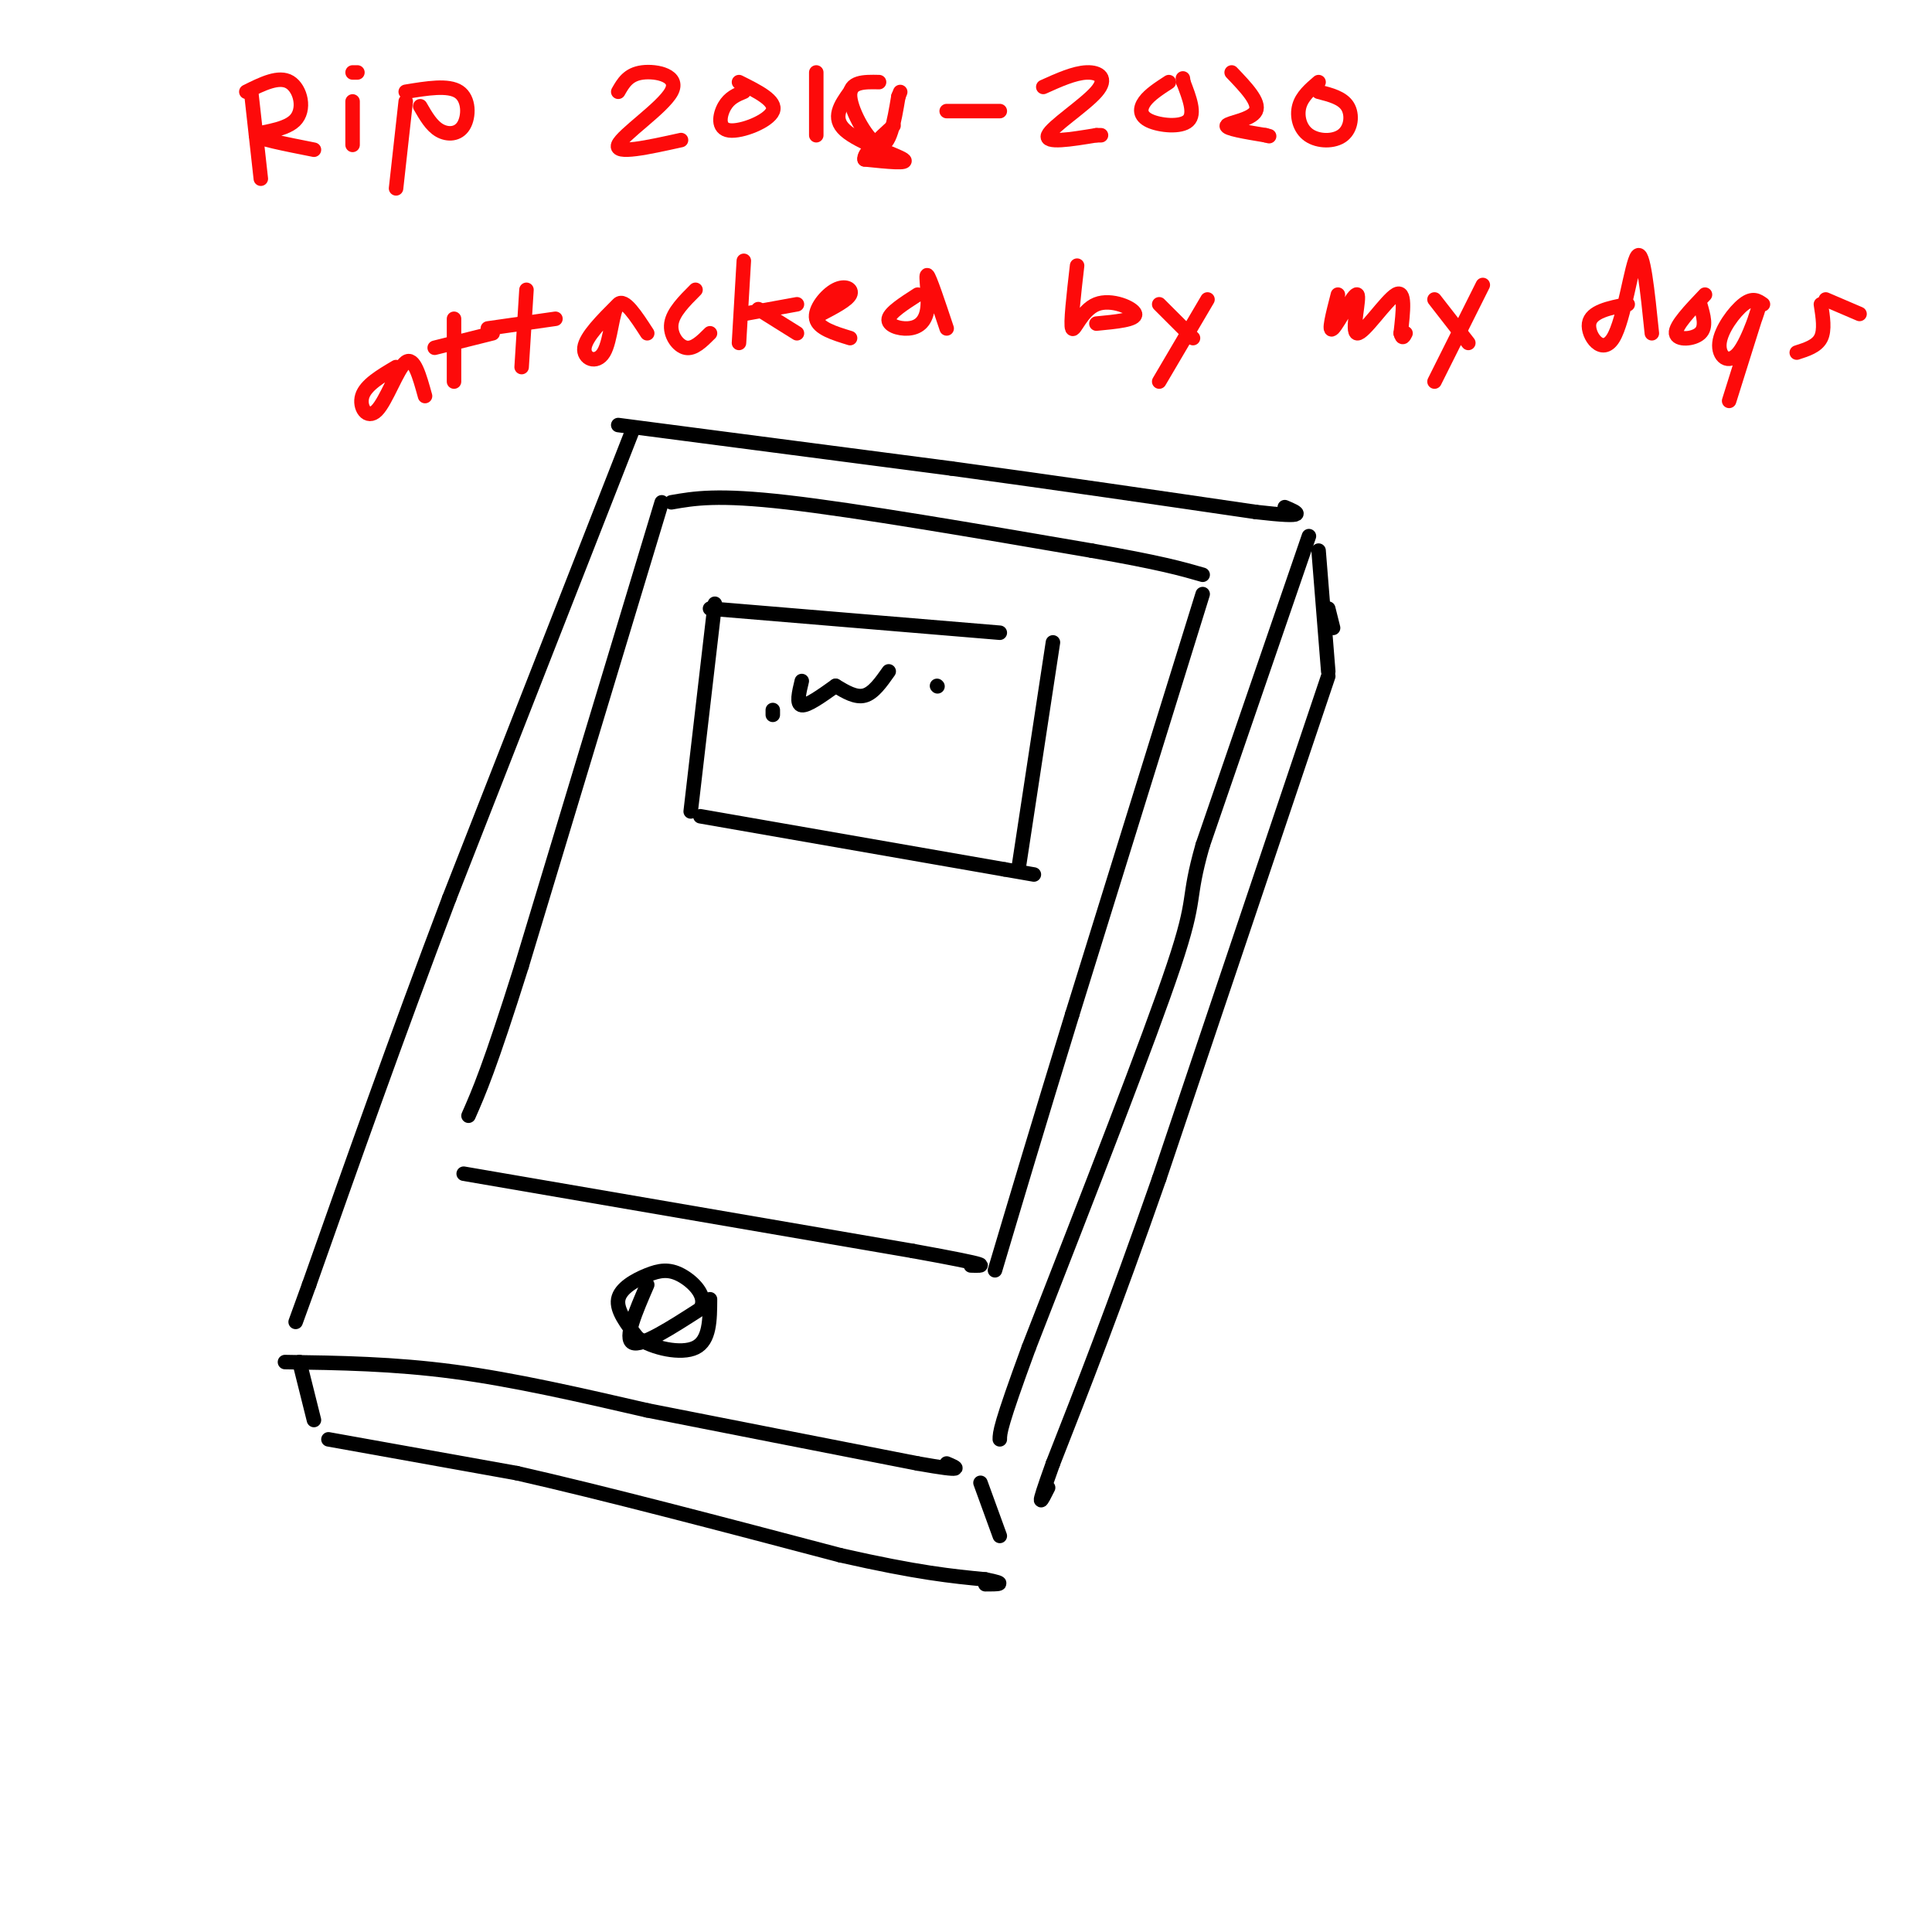 <svg viewBox='0 0 400 400' version='1.1' xmlns='http://www.w3.org/2000/svg' xmlns:xlink='http://www.w3.org/1999/xlink'><g fill='none' stroke='rgb(0,0,0)' stroke-width='3' stroke-linecap='round' stroke-linejoin='round'><path d='M148,125c0.000,0.000 -5.000,43.000 -5,43'/><path d='M147,126c0.000,0.000 60.000,5.000 60,5'/><path d='M145,169c0.000,0.000 63.000,11.000 63,11'/><path d='M208,180c10.500,1.833 5.250,0.917 0,0'/><path d='M218,133c0.000,0.000 -7.000,46.000 -7,46'/><path d='M160,147c0.000,0.000 0.000,1.000 0,1'/><path d='M194,142c0.000,0.000 0.100,0.100 0.1,0.1'/><path d='M166,141c-0.583,2.417 -1.167,4.833 0,5c1.167,0.167 4.083,-1.917 7,-4'/><path d='M173,142c2.083,1.250 4.167,2.500 6,2c1.833,-0.500 3.417,-2.750 5,-5'/><path d='M137,104c0.000,0.000 -29.000,96.000 -29,96'/><path d='M108,200c-6.667,21.167 -8.833,26.083 -11,31'/><path d='M139,104c4.750,-0.833 9.500,-1.667 24,0c14.500,1.667 38.750,5.833 63,10'/><path d='M226,114c14.333,2.500 18.667,3.750 23,5'/><path d='M249,123c0.000,0.000 -27.000,87.000 -27,87'/><path d='M222,210c-7.167,23.333 -11.583,38.167 -16,53'/><path d='M96,243c0.000,0.000 93.000,16.000 93,16'/><path d='M189,259c17.500,3.167 14.750,3.083 12,3'/><path d='M134,266c-2.417,5.583 -4.833,11.167 -3,12c1.833,0.833 7.917,-3.083 14,-7'/><path d='M145,271c1.576,-2.614 -1.485,-5.649 -4,-7c-2.515,-1.351 -4.485,-1.018 -7,0c-2.515,1.018 -5.576,2.719 -6,5c-0.424,2.281 1.788,5.140 4,8'/><path d='M132,277c3.156,2.133 9.044,3.467 12,2c2.956,-1.467 2.978,-5.733 3,-10'/><path d='M131,89c0.000,0.000 -38.000,97.000 -38,97'/><path d='M93,186c-11.167,29.500 -20.083,54.750 -29,80'/><path d='M64,266c-4.833,13.333 -2.417,6.667 0,0'/><path d='M128,88c0.000,0.000 69.000,9.000 69,9'/><path d='M197,97c22.000,3.000 42.500,6.000 63,9'/><path d='M260,106c11.500,1.333 8.750,0.167 6,-1'/><path d='M271,111c0.000,0.000 -22.000,64.000 -22,64'/><path d='M249,175c-3.422,12.000 -0.978,10.000 -6,25c-5.022,15.000 -17.511,47.000 -30,79'/><path d='M213,279c-6.000,16.333 -6.000,17.667 -6,19'/><path d='M59,282c11.250,0.167 22.500,0.333 35,2c12.500,1.667 26.250,4.833 40,8'/><path d='M134,292c16.000,3.167 36.000,7.083 56,11'/><path d='M190,303c10.333,1.833 8.167,0.917 6,0'/><path d='M275,126c0.000,0.000 1.000,4.000 1,4'/><path d='M273,114c0.000,0.000 2.000,25.000 2,25'/><path d='M275,140c0.000,0.000 -35.000,104.000 -35,104'/><path d='M240,244c-9.500,27.167 -15.750,43.083 -22,59'/><path d='M218,303c-3.833,10.667 -2.417,7.833 -1,5'/><path d='M203,307c0.000,0.000 4.000,11.000 4,11'/><path d='M62,282c0.000,0.000 3.000,12.000 3,12'/><path d='M68,298c0.000,0.000 39.000,7.000 39,7'/><path d='M107,305c17.667,4.000 42.333,10.500 67,17'/><path d='M174,322c16.167,3.667 23.083,4.333 30,5'/><path d='M204,327c5.000,1.000 2.500,1.000 0,1'/></g>
<g fill='none' stroke='rgb(253,10,10)' stroke-width='3' stroke-linecap='round' stroke-linejoin='round'><path d='M52,19c0.000,0.000 2.000,18.000 2,18'/><path d='M51,19c3.381,-1.679 6.762,-3.357 9,-2c2.238,1.357 3.333,5.750 1,8c-2.333,2.250 -8.095,2.357 -8,3c0.095,0.643 6.048,1.821 12,3'/><path d='M73,21c0.000,0.000 0.000,9.000 0,9'/><path d='M73,15c0.000,0.000 1.000,0.000 1,0'/><path d='M84,21c0.000,0.000 -2.000,18.000 -2,18'/><path d='M84,19c4.411,-0.732 8.821,-1.464 11,0c2.179,1.464 2.125,5.125 1,7c-1.125,1.875 -3.321,1.964 -5,1c-1.679,-0.964 -2.839,-2.982 -4,-5'/><path d='M128,19c1.030,-1.810 2.060,-3.619 5,-4c2.940,-0.381 7.792,0.667 6,4c-1.792,3.333 -10.226,8.952 -11,11c-0.774,2.048 6.113,0.524 13,-1'/><path d='M154,19c-1.494,0.619 -2.988,1.238 -4,3c-1.012,1.762 -1.542,4.667 1,5c2.542,0.333 8.155,-1.905 9,-4c0.845,-2.095 -3.077,-4.048 -7,-6'/><path d='M169,15c0.000,0.000 0.000,13.000 0,13'/><path d='M182,17c-3.111,-0.067 -6.222,-0.133 -6,3c0.222,3.133 3.778,9.467 6,10c2.222,0.533 3.111,-4.733 4,-10'/><path d='M186,20c0.667,-1.667 0.333,-0.833 0,0'/><path d='M176,19c-1.933,2.711 -3.867,5.422 -1,8c2.867,2.578 10.533,5.022 12,6c1.467,0.978 -3.267,0.489 -8,0'/><path d='M179,33c-0.333,-1.167 2.833,-4.083 6,-7'/><path d='M196,23c0.000,0.000 11.000,0.000 11,0'/><path d='M216,18c3.220,-1.452 6.440,-2.905 9,-3c2.560,-0.095 4.458,1.167 2,4c-2.458,2.833 -9.274,7.238 -10,9c-0.726,1.762 4.637,0.881 10,0'/><path d='M227,28c1.667,0.000 0.833,0.000 0,0'/><path d='M242,17c-1.982,1.286 -3.964,2.571 -5,4c-1.036,1.429 -1.125,3.000 1,4c2.125,1.000 6.464,1.429 8,0c1.536,-1.429 0.268,-4.714 -1,-8'/><path d='M245,17c-0.167,-1.333 -0.083,-0.667 0,0'/><path d='M255,15c2.956,3.089 5.911,6.178 5,8c-0.911,1.822 -5.689,2.378 -6,3c-0.311,0.622 3.844,1.311 8,2'/><path d='M262,28c1.333,0.333 0.667,0.167 0,0'/><path d='M273,17c-1.722,1.477 -3.445,2.954 -4,5c-0.555,2.046 0.057,4.662 2,6c1.943,1.338 5.215,1.399 7,0c1.785,-1.399 2.081,-4.257 1,-6c-1.081,-1.743 -3.541,-2.372 -6,-3'/><path d='M82,76c-3.143,1.857 -6.286,3.714 -7,6c-0.714,2.286 1.000,5.000 3,3c2.000,-2.000 4.286,-8.714 6,-10c1.714,-1.286 2.857,2.857 4,7'/><path d='M94,66c0.000,0.000 0.000,13.000 0,13'/><path d='M90,72c0.000,0.000 12.000,-3.000 12,-3'/><path d='M109,60c0.000,0.000 -1.000,16.000 -1,16'/><path d='M101,68c0.000,0.000 14.000,-2.000 14,-2'/><path d='M128,63c-3.357,3.357 -6.714,6.714 -7,9c-0.286,2.286 2.500,3.500 4,1c1.500,-2.500 1.714,-8.714 3,-10c1.286,-1.286 3.643,2.357 6,6'/><path d='M144,60c-2.333,2.333 -4.667,4.667 -5,7c-0.333,2.333 1.333,4.667 3,5c1.667,0.333 3.333,-1.333 5,-3'/><path d='M154,54c0.000,0.000 -1.000,17.000 -1,17'/><path d='M154,65c0.000,0.000 11.000,-2.000 11,-2'/><path d='M157,64c0.000,0.000 8.000,5.000 8,5'/><path d='M170,65c2.714,-1.423 5.429,-2.845 6,-4c0.571,-1.155 -1.000,-2.042 -3,-1c-2.000,1.042 -4.429,4.012 -4,6c0.429,1.988 3.714,2.994 7,4'/><path d='M190,61c-2.861,1.839 -5.722,3.678 -6,5c-0.278,1.322 2.029,2.128 4,2c1.971,-0.128 3.608,-1.188 4,-4c0.392,-2.812 -0.459,-7.375 0,-7c0.459,0.375 2.230,5.687 4,11'/><path d='M223,55c-0.702,6.107 -1.405,12.214 -1,13c0.405,0.786 1.917,-3.750 5,-5c3.083,-1.250 7.738,0.786 8,2c0.262,1.214 -3.869,1.607 -8,2'/><path d='M240,63c0.000,0.000 7.000,7.000 7,7'/><path d='M250,62c0.000,0.000 -10.000,17.000 -10,17'/><path d='M277,61c-1.051,4.070 -2.102,8.140 -1,7c1.102,-1.140 4.357,-7.491 5,-7c0.643,0.491 -1.327,7.825 0,8c1.327,0.175 5.951,-6.807 8,-8c2.049,-1.193 1.525,3.404 1,8'/><path d='M290,69c0.333,1.333 0.667,0.667 1,0'/><path d='M297,62c0.000,0.000 7.000,9.000 7,9'/><path d='M307,59c0.000,0.000 -10.000,20.000 -10,20'/><path d='M337,63c-3.815,0.750 -7.631,1.500 -8,4c-0.369,2.500 2.708,6.750 5,3c2.292,-3.750 3.798,-15.500 5,-17c1.202,-1.500 2.101,7.250 3,16'/><path d='M353,61c-3.089,3.244 -6.178,6.489 -6,8c0.178,1.511 3.622,1.289 5,0c1.378,-1.289 0.689,-3.644 0,-6'/><path d='M365,63c-1.045,-0.743 -2.089,-1.486 -4,0c-1.911,1.486 -4.687,5.203 -5,8c-0.313,2.797 1.839,4.676 4,2c2.161,-2.676 4.332,-9.907 4,-9c-0.332,0.907 -3.166,9.954 -6,19'/><path d='M377,63c0.417,2.667 0.833,5.333 0,7c-0.833,1.667 -2.917,2.333 -5,3'/><path d='M378,62c0.000,0.000 7.000,3.000 7,3'/></g>
</svg>